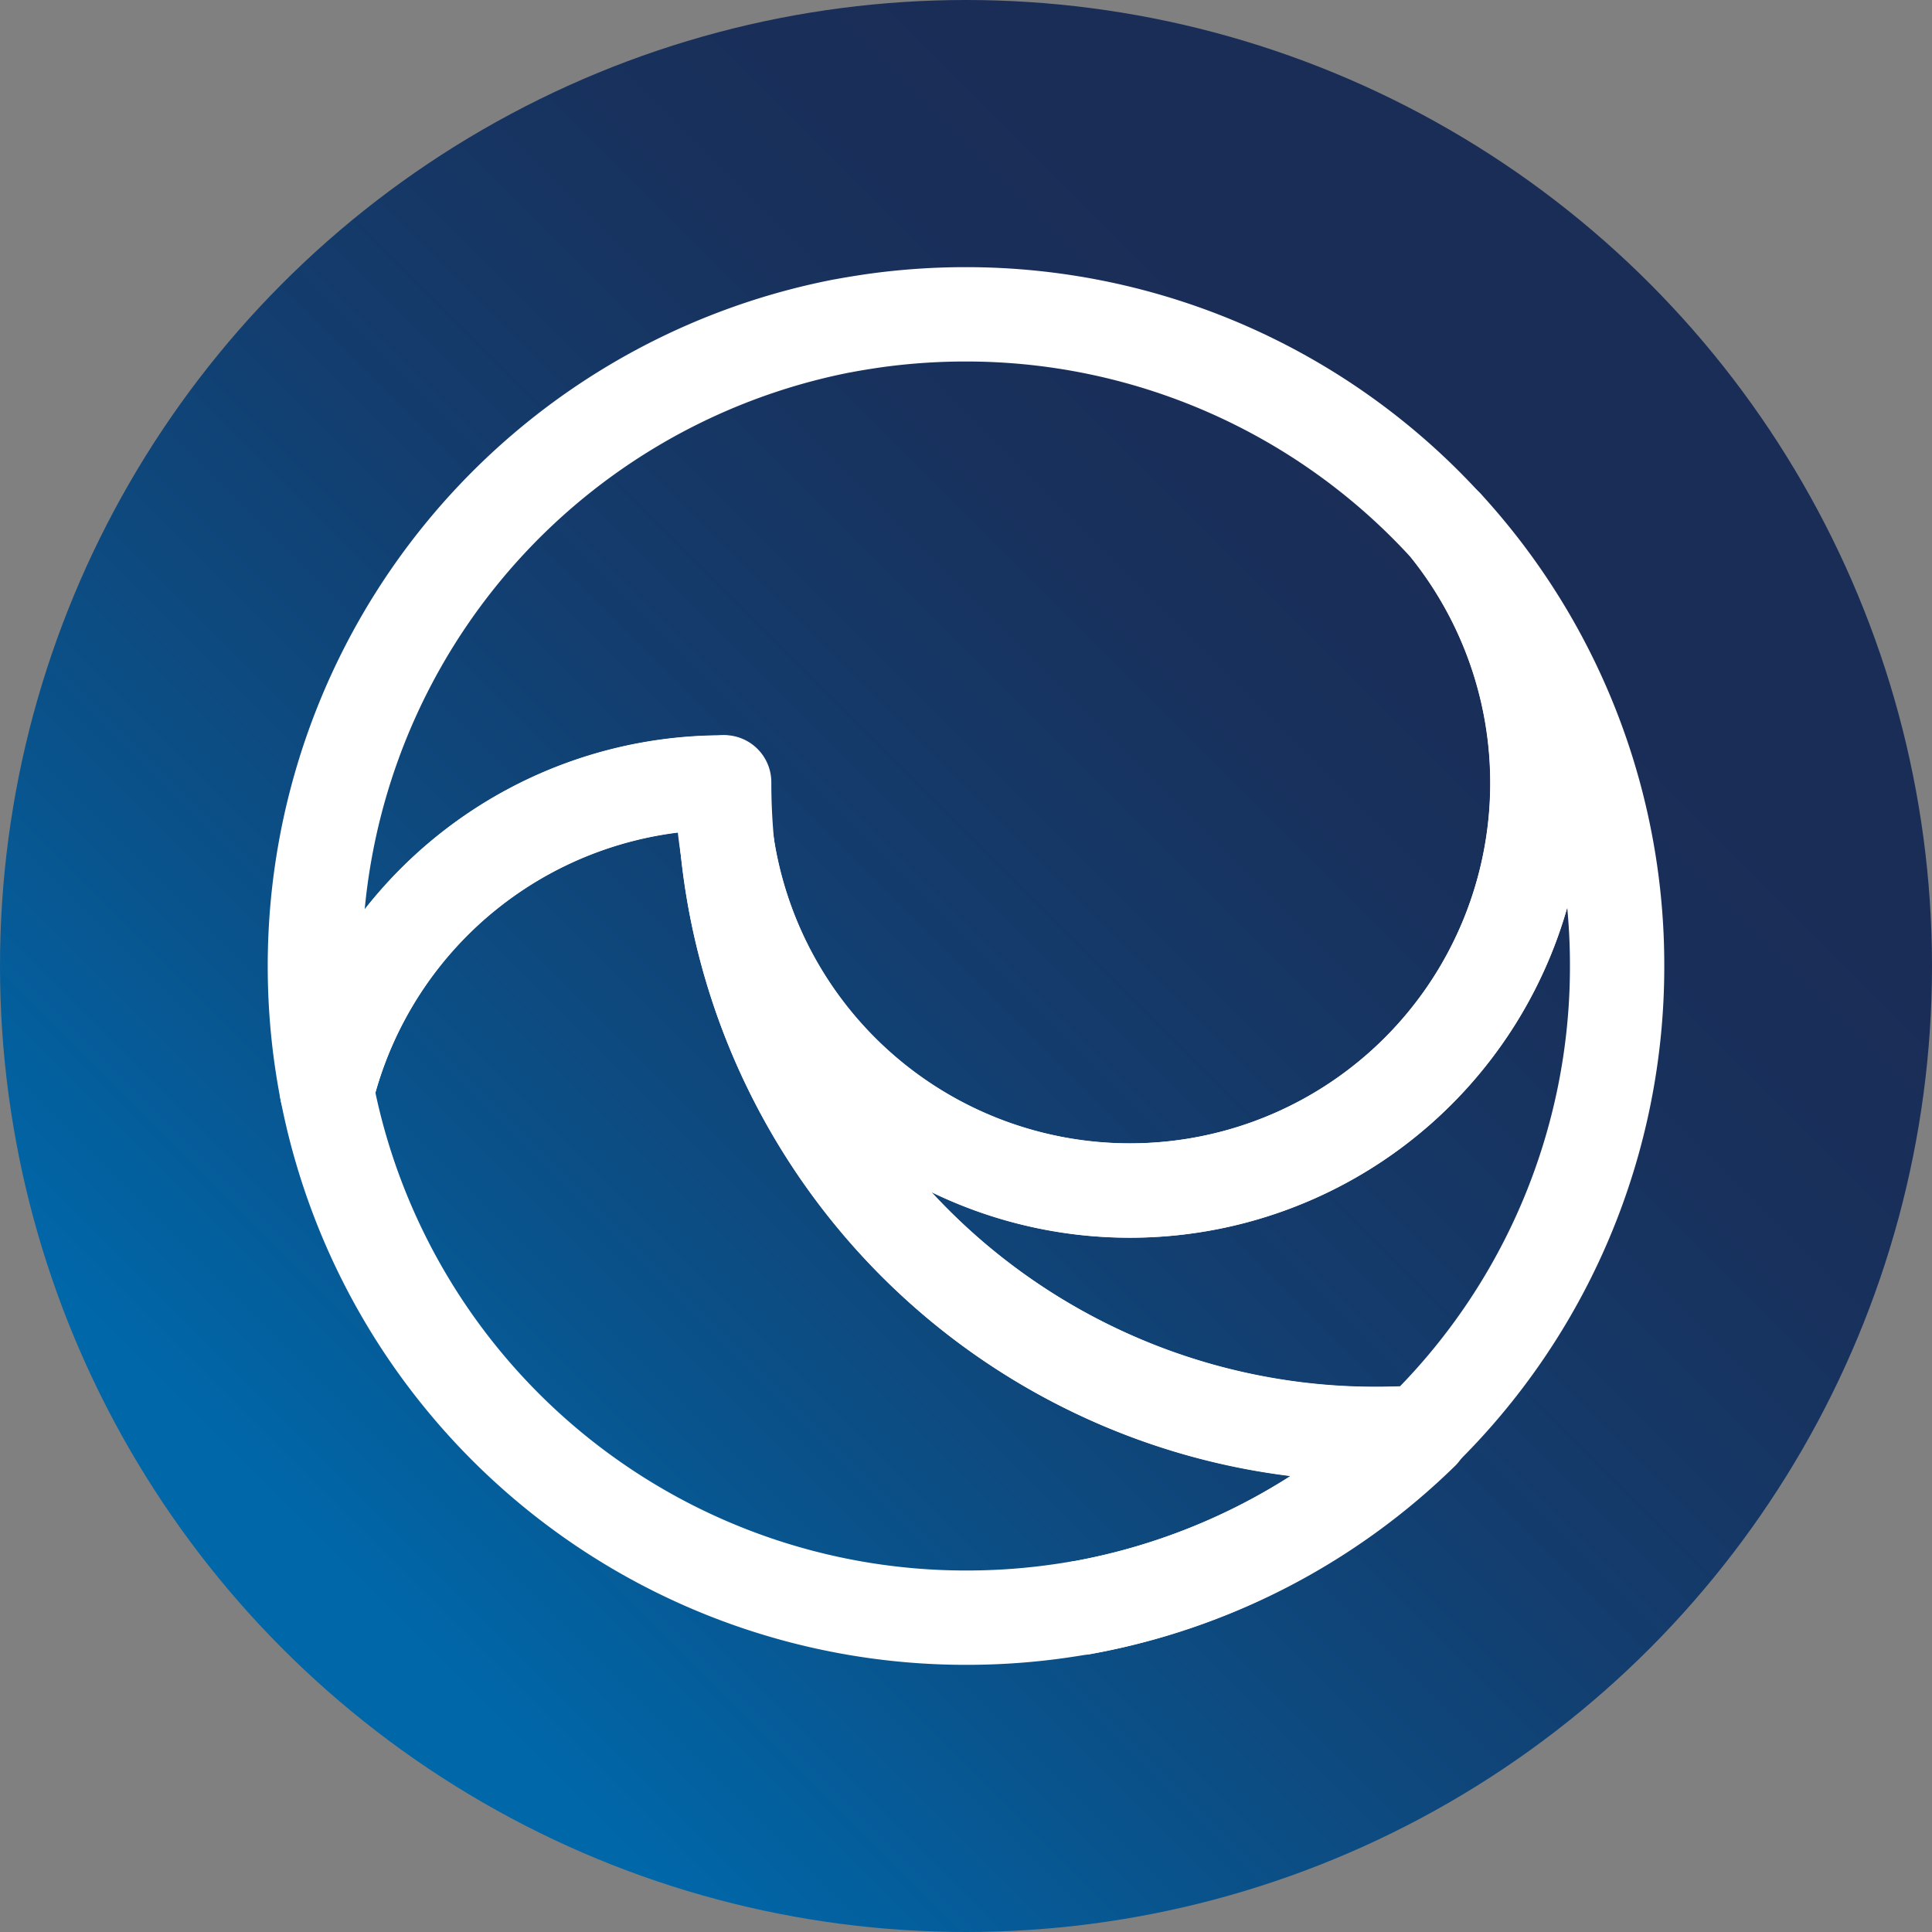 <svg id="Layer_1" data-name="Layer 1" xmlns="http://www.w3.org/2000/svg"
     viewBox="0 0 512 512">
    <rect x="0" y="0" width="512" height="512" fill="#808080" stroke="none"/>
    <defs>
        <style>
            .cls-1 {
            fill: url(#linear-gradient);
            }

            .cls-2 {
            fill: none;
            stroke: #fff;
            stroke-linejoin: round;
            stroke-width: 25px;
            }
        </style>
        <linearGradient id="linear-gradient" x1="74.98" y1="437.02" x2="437.02" y2="74.98"
                        gradientUnits="userSpaceOnUse">
            <stop offset="0.05" stop-color="#0067a9"/>
            <stop offset="0.26" stop-color="#0a5189"/>
            <stop offset="0.49" stop-color="#133d6e"/>
            <stop offset="0.69" stop-color="#18315d"/>
            <stop offset="0.84" stop-color="#1a2d57"/>
        </linearGradient>
    </defs>
    <circle class="cls-1" cx="256" cy="256" r="256"/>
    <path class="cls-2" d="M376.83,379.58l-.33,0A172.29,172.29,0,0,1,287,426,172.32,172.32,0,0,0,376.83,379.58Z"/>
    <path class="cls-2"
          d="M428.55,256a172.06,172.06,0,0,0-42-112.94q-1.61-1.86-3.26-3.66a108,108,0,1,1-190.5,85A172.62,172.62,0,0,0,364.64,380q6,0,11.86-.41A172.22,172.22,0,0,0,428.55,256Z"/>
    <path class="cls-2"
          d="M288.59,362.41a172.87,172.87,0,0,1-95.84-138,107.68,107.68,0,0,1-1.34-17.05A108,108,0,0,0,86.65,289.2,172.51,172.51,0,0,0,256.18,428.7a174,174,0,0,0,29.88-2.58l.25,0L287,426a172.29,172.29,0,0,0,89.5-46.35q-5.88.4-11.86.41A172,172,0,0,1,288.59,362.41Z"/>
    <path class="cls-2"
          d="M83.45,256a173.27,173.27,0,0,0,3.2,33.23,108,108,0,0,1,104.76-81.81l.5-.11v.12c0,5.75.29,11.43.84,17a108,108,0,1,0,190.5-85A172.26,172.26,0,0,0,255.82,83.3,174.67,174.67,0,0,0,234,84.67l-.48.06c-1.07.14-2.14.29-3.2.45l-2,.31-1.59.26q-1.68.28-3.36.6l-.08,0A172.77,172.77,0,0,0,83.45,256Z"/>
</svg>